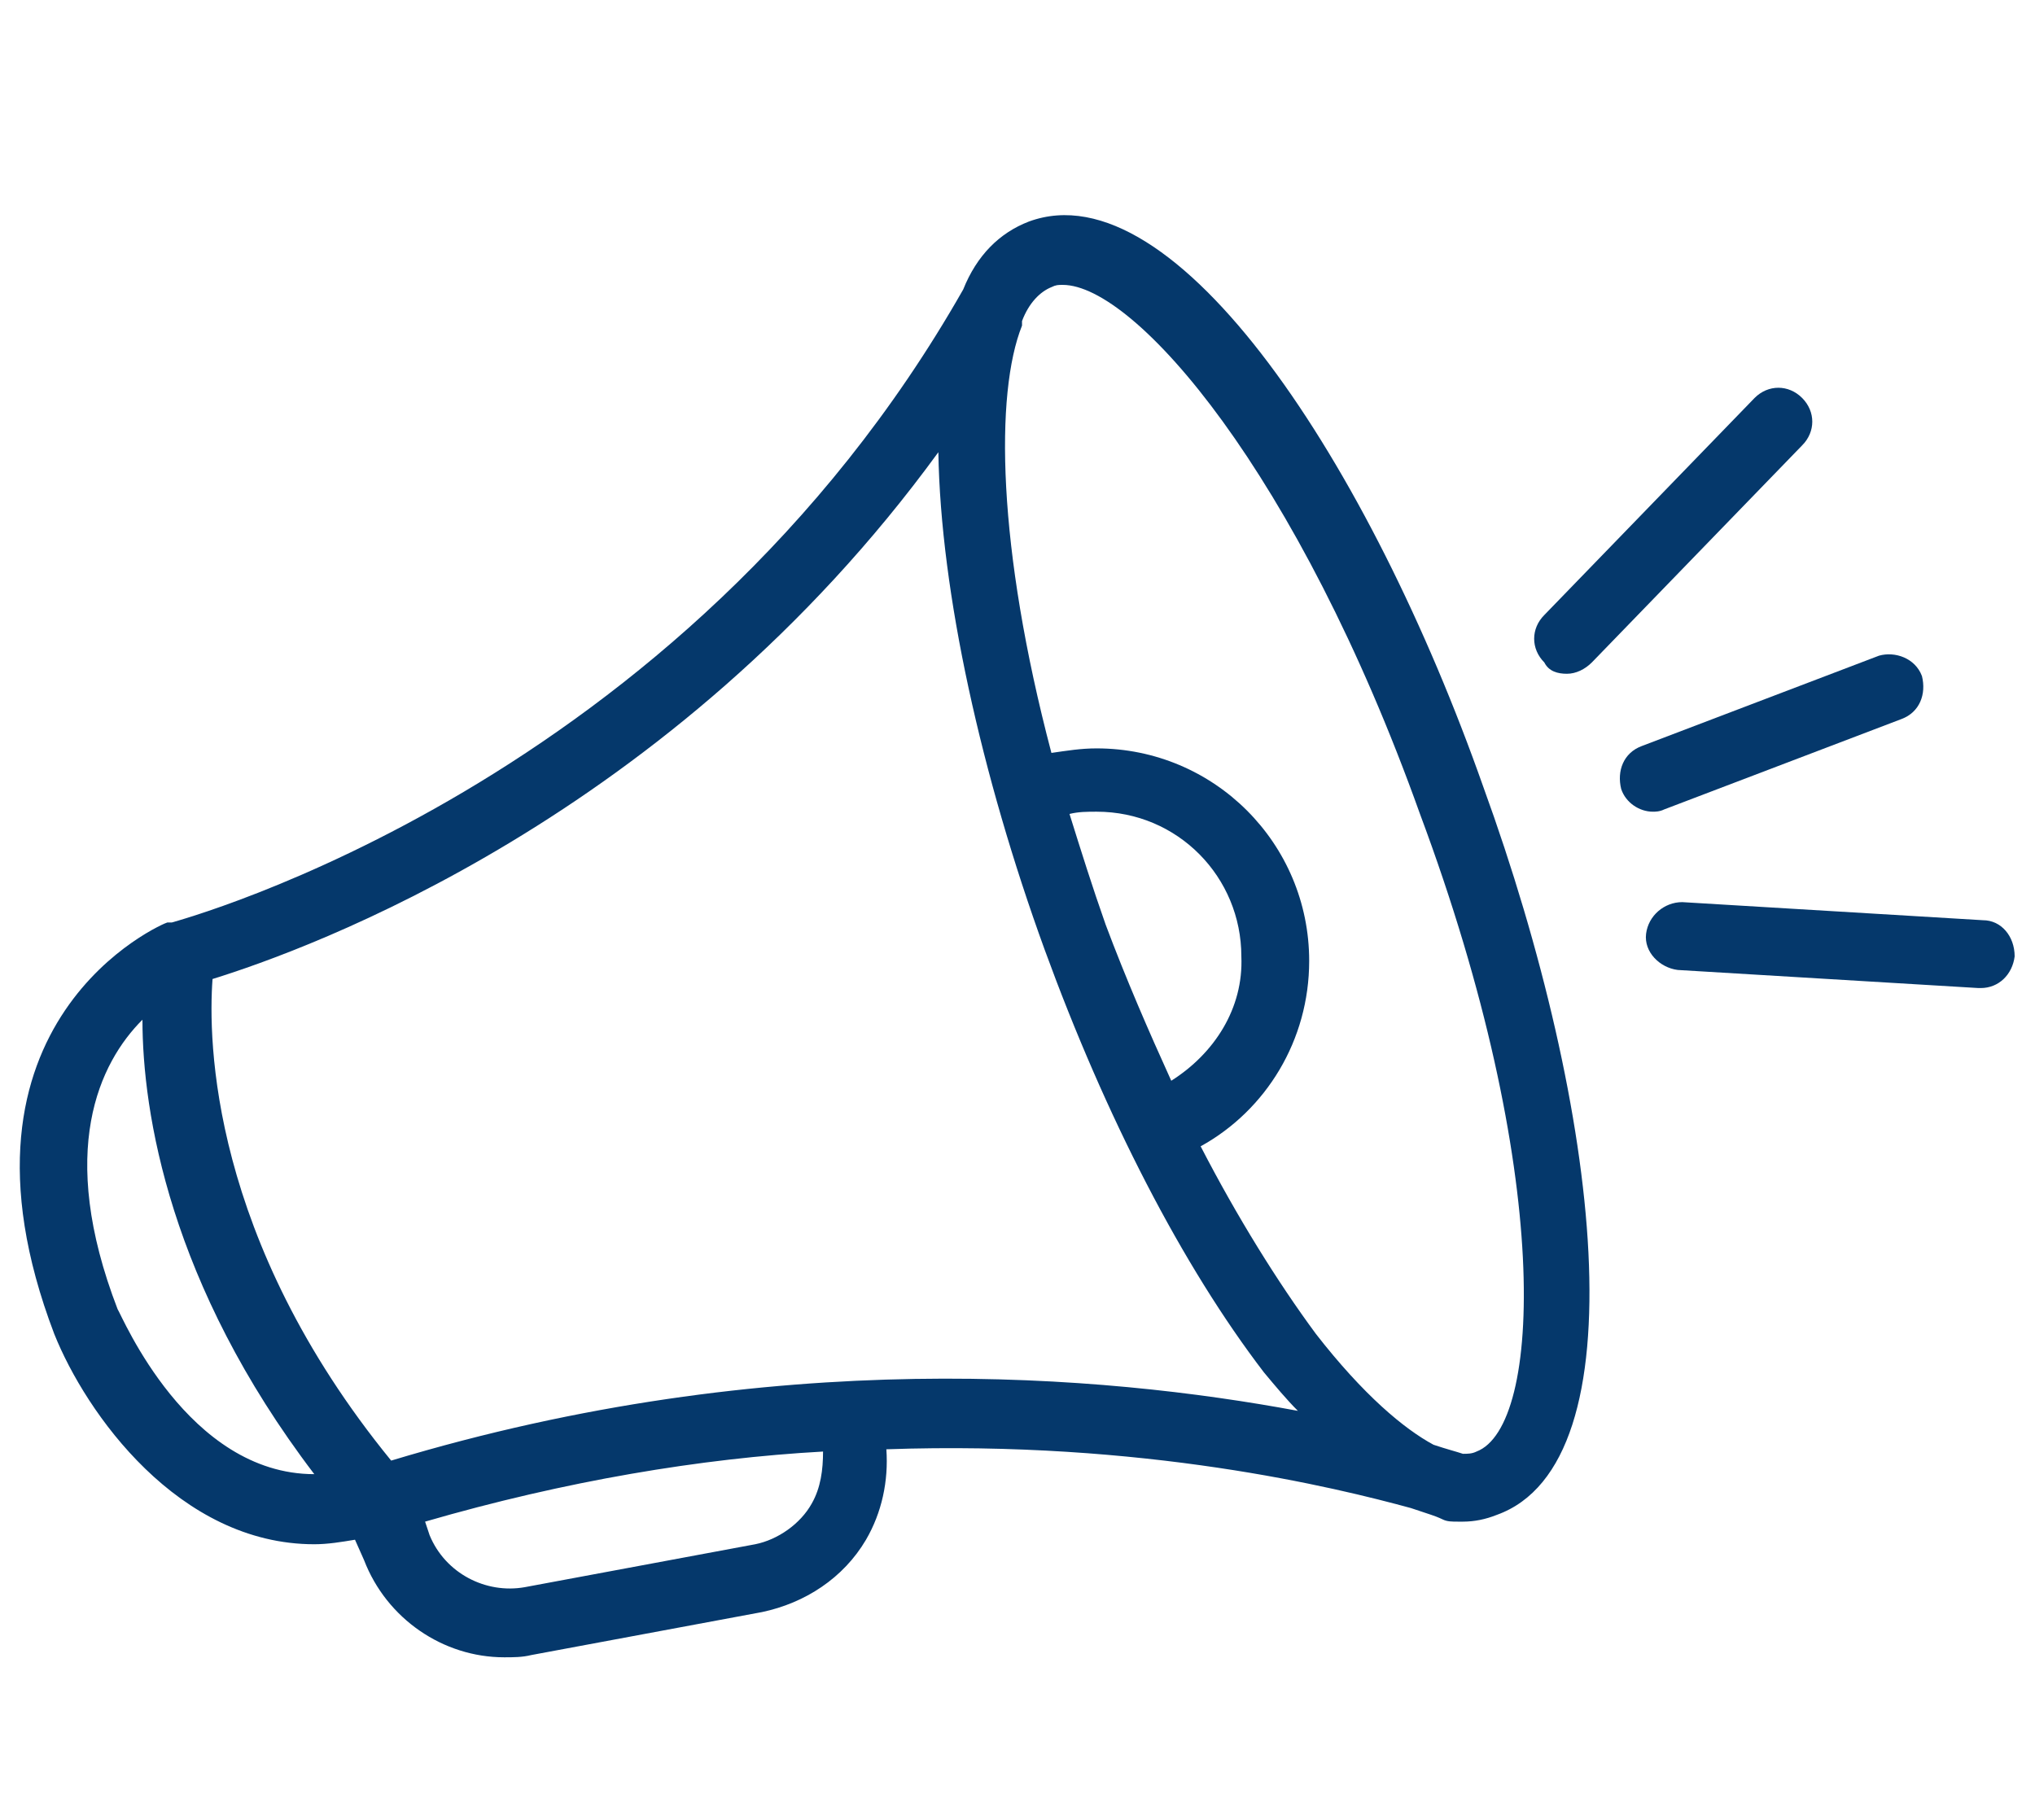 <?xml version="1.0" encoding="utf-8"?>
<!-- Generator: Adobe Illustrator 25.2.2, SVG Export Plug-In . SVG Version: 6.00 Build 0)  -->
<svg version="1.1" id="Calque_1" xmlns="http://www.w3.org/2000/svg" xmlns:xlink="http://www.w3.org/1999/xlink" x="0px" y="0px"
	 viewBox="0 0 90 80.5" style="enable-background:new 0 0 90 80.5;" xml:space="preserve">
<style type="text/css">
	.st0{fill:#05386B;}
</style>
<g>
	<path class="st0" d="M45.5,9.8c-1.3,0.5-2.3,1.5-2.9,3c-12.5,22-34.7,27.9-35,28c0,0,0,0-0.1,0c0,0-0.1,0-0.1,0
		c-0.1,0-10.3,4.3-5,18.2c1.4,3.5,5.5,9.3,11.5,9.3c0.6,0,1.2-0.1,1.8-0.2l0.4,0.9c1,2.6,3.5,4.3,6.2,4.3c0.4,0,0.8,0,1.2-0.1
		l10.2-1.9c1.9-0.4,3.6-1.5,4.6-3.2c0.7-1.2,1-2.6,0.9-4c11.4-0.4,19.9,1.7,23.2,2.6c0.3,0.1,0.6,0.2,0.9,0.3
		c0.3,0.1,0.5,0.2,0.5,0.2c0.2,0.1,0.4,0.1,0.7,0.1c0.1,0,0.1,0,0.2,0c0.5,0,1-0.1,1.5-0.3c6.4-2.3,4.6-17.9-0.6-32.2
		C60.6,20.6,52,7.4,45.5,9.8z M51.8,47.8c-1-2.2-2-4.5-2.9-6.9c-0.6-1.7-1.1-3.3-1.6-4.9c0.4-0.1,0.8-0.1,1.2-0.1
		c3.6,0,6.4,2.9,6.4,6.4C55,44.6,53.7,46.6,51.8,47.8z M5.2,57.9c-2.7-7-0.8-10.9,1.1-12.8c0,4.1,1.2,11.7,7.6,20.1
		C8.3,65.2,5.4,58.2,5.2,57.9z M35.9,66.5c-0.5,0.9-1.5,1.6-2.5,1.8l-10.2,1.9c-1.7,0.3-3.5-0.6-4.2-2.3l-0.2-0.6
		c6.2-1.8,12.2-2.8,17.6-3.1C36.4,65,36.3,65.8,35.9,66.5z M17.3,64.6c-8-9.8-8.1-18.6-7.9-21.3C13.6,42,29.7,36.2,41.5,20
		c0.1,6.2,1.9,14.3,4.7,22c2.7,7.4,6.1,14,9.7,18.7c0.5,0.6,1,1.2,1.5,1.7C48.8,60.8,34.2,59.5,17.3,64.6z M65.3,64.2
		c-0.2,0.1-0.4,0.1-0.6,0.1c-0.3-0.1-0.7-0.2-1.3-0.4c-1.3-0.7-3.1-2.2-5.2-4.9c-1.7-2.3-3.5-5.2-5.1-8.3c2.9-1.6,4.8-4.7,4.8-8.2
		c0-5.2-4.2-9.4-9.4-9.4c-0.7,0-1.3,0.1-2,0.2c-2.4-9.1-2.5-15.9-1.3-18.9c0,0,0,0,0-0.1c0,0,0-0.1,0-0.1c0.3-0.8,0.8-1.3,1.3-1.5
		c0.2-0.1,0.3-0.1,0.5-0.1c3.2,0,10.4,8.3,15.8,23.4C68.7,51.8,68.2,63.1,65.3,64.2z"/>
	<path class="st0" d="M69.3,29.8c0.4,0,0.8-0.2,1.1-0.5l9.3-9.6c0.6-0.6,0.6-1.5,0-2.1c-0.6-0.6-1.5-0.6-2.1,0l-9.3,9.6
		c-0.6,0.6-0.6,1.5,0,2.1C68.5,29.7,68.9,29.8,69.3,29.8z"/>
	<path class="st0" d="M87.7,40.7l-13.3-0.8c-0.8,0-1.5,0.6-1.6,1.4c-0.1,0.8,0.6,1.5,1.4,1.6l13.3,0.8c0,0,0.1,0,0.1,0
		c0.8,0,1.4-0.6,1.5-1.4C89.1,41.4,88.5,40.7,87.7,40.7z"/>
	<path class="st0" d="M73.6,35.8l10.5-4c0.8-0.3,1.1-1.1,0.9-1.9c-0.3-0.8-1.2-1.1-1.9-0.9l-10.5,4c-0.8,0.3-1.1,1.1-0.9,1.9
		c0.2,0.6,0.8,1,1.4,1C73.2,35.9,73.4,35.9,73.6,35.8z"/>
</g>
</svg>
